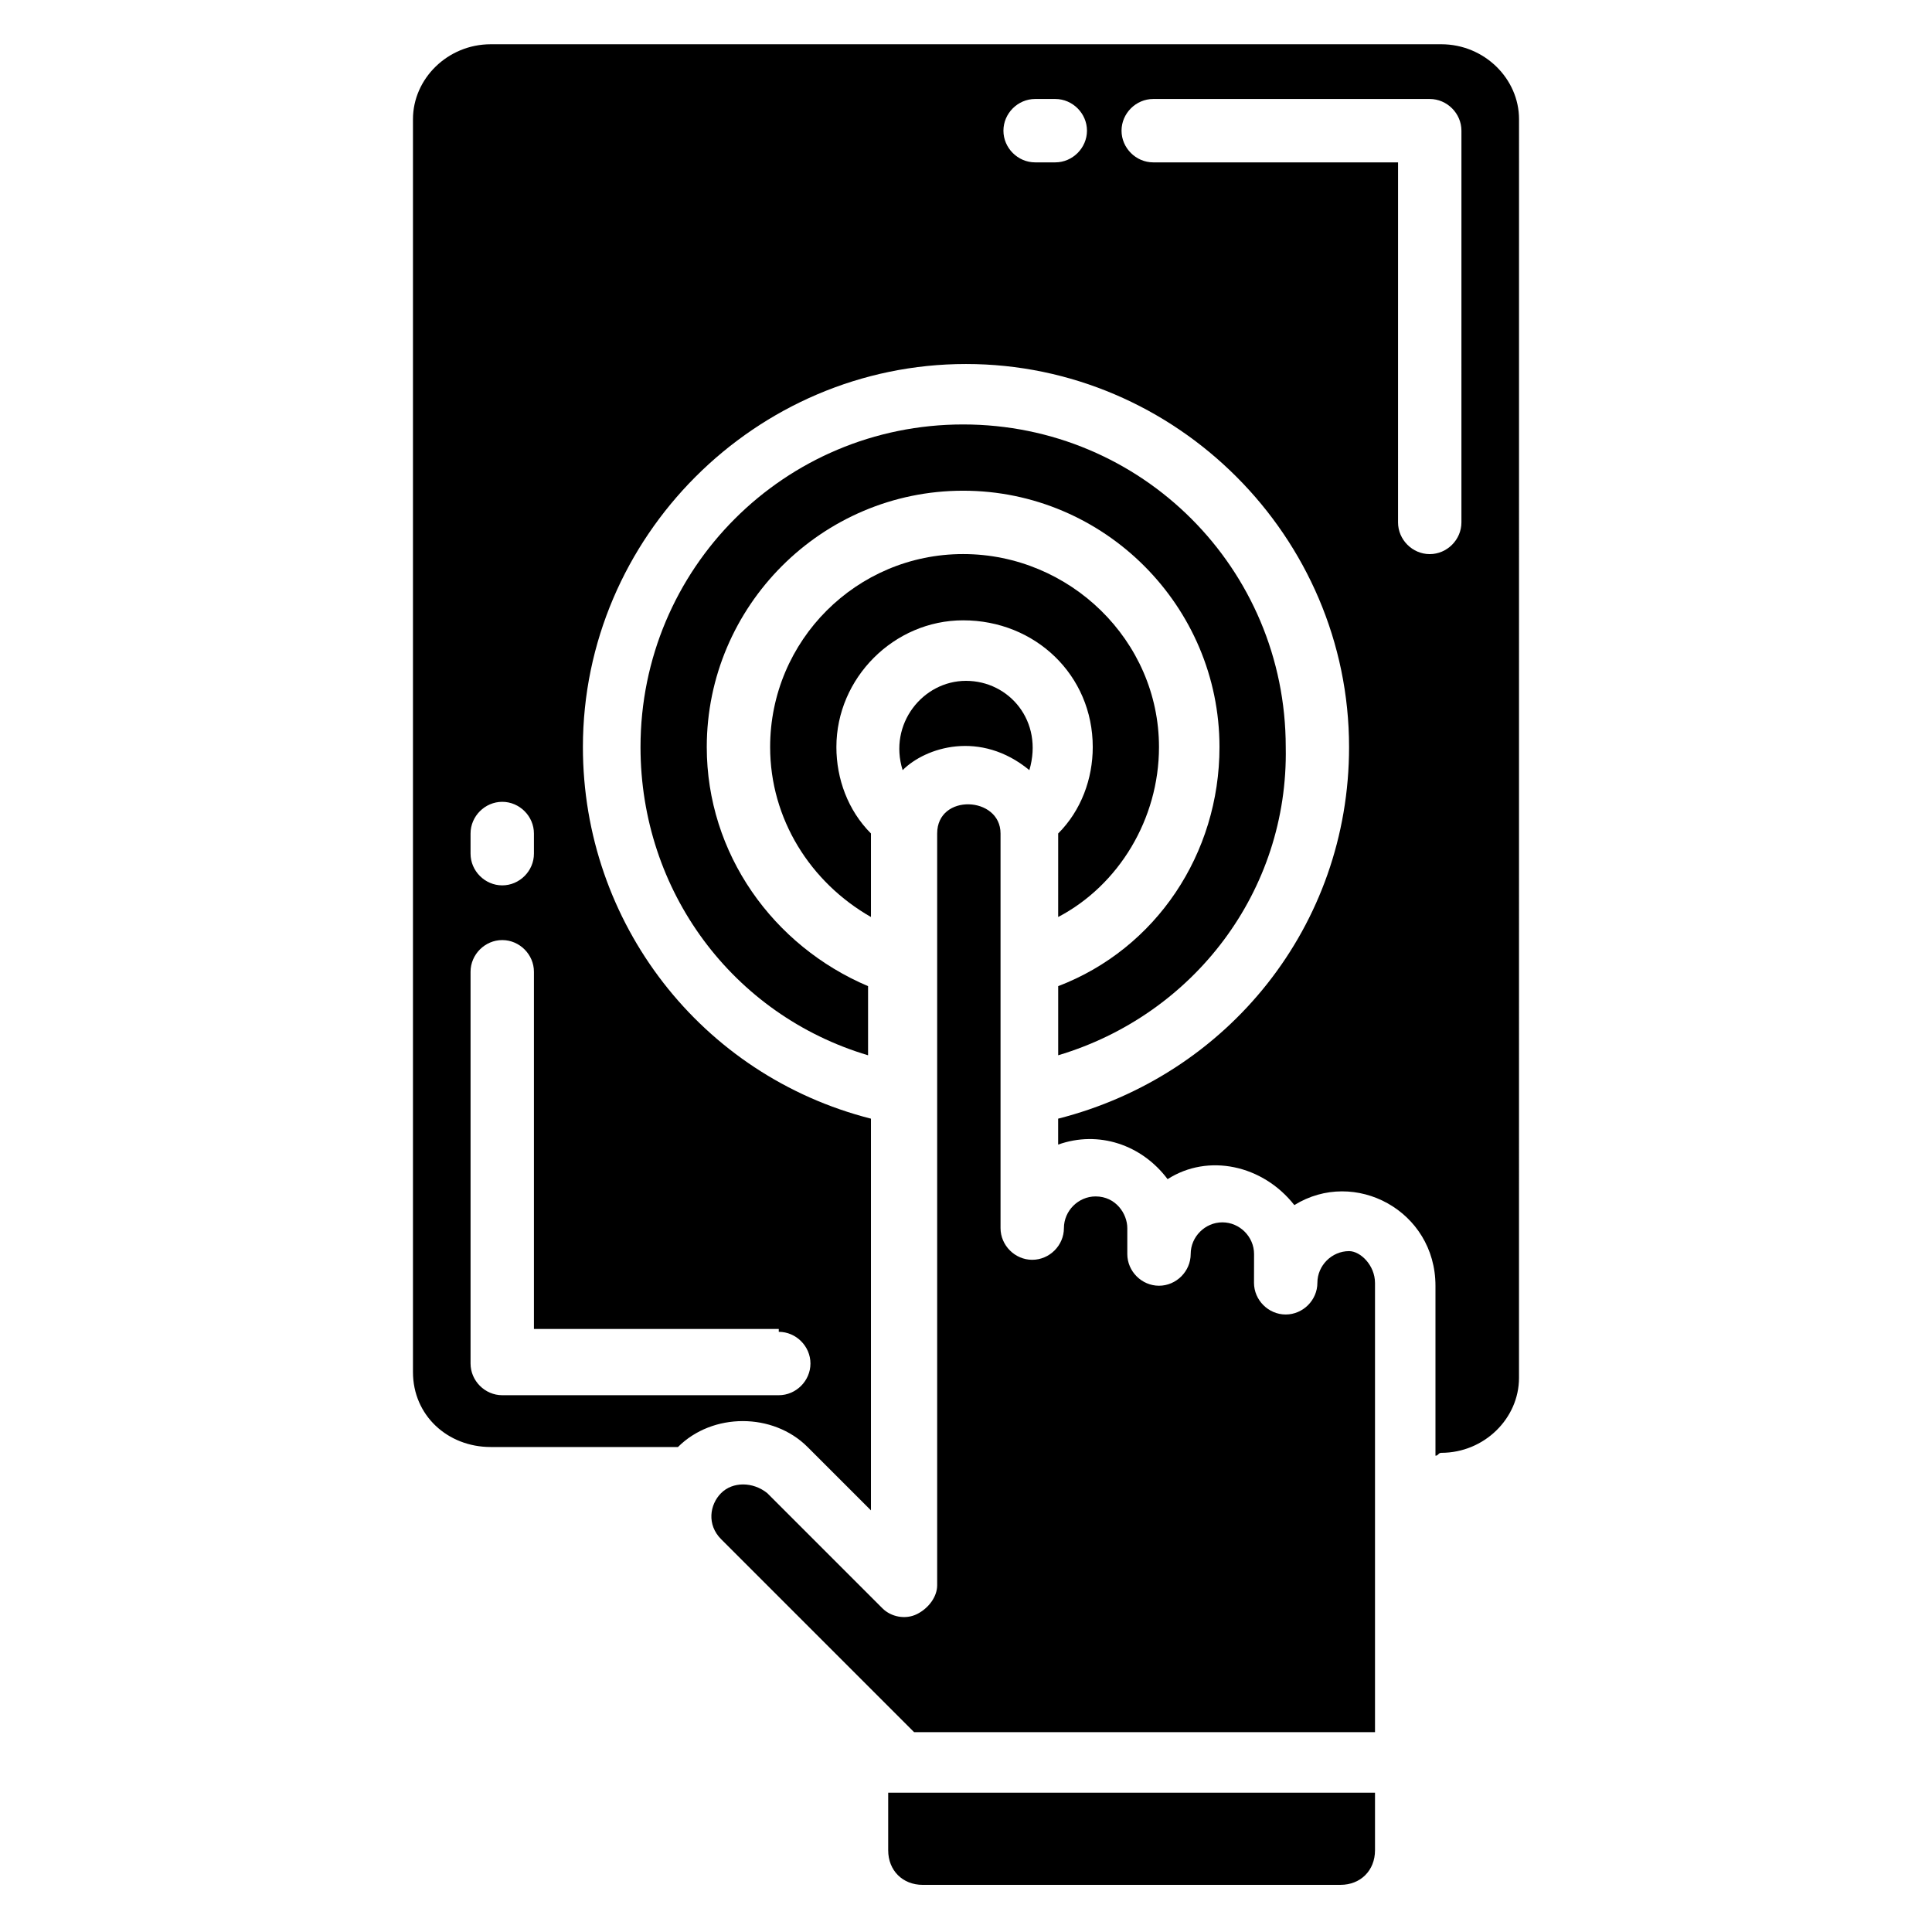 <?xml version="1.0" encoding="UTF-8"?>
<!-- Uploaded to: SVG Repo, www.svgrepo.com, Generator: SVG Repo Mixer Tools -->
<svg fill="#000000" width="800px" height="800px" version="1.1" viewBox="144 144 512 512" xmlns="http://www.w3.org/2000/svg">
 <g>
  <path d="m400 324.43c11.449 0 20.609 10.688 16.793 23.664-12.977-10.688-27.48-6.106-33.586 0-3.82-12.211 5.34-23.664 16.793-23.664z"/>
  <path d="m424.43 364.88c6.106-6.106 9.16-14.504 9.16-22.902 0-19.082-15.266-33.586-34.352-33.586-18.32 0-33.586 15.266-33.586 33.586 0 8.398 3.055 16.793 9.16 22.902v22.137c-16.031-9.16-26.719-25.953-26.719-45.039 0-28.242 22.902-51.145 51.145-51.145s51.906 22.902 51.906 51.145c0 19.082-10.688 36.641-26.719 45.039 0.004-0.762 0.004-23.66 0.004-22.137z"/>
  <path d="m424.43 423.66v-18.32c25.953-9.922 42.746-35.113 42.746-63.359 0-37.402-30.535-67.938-67.938-67.938s-67.938 30.535-67.938 67.938c0 28.242 17.559 52.672 42.746 63.359v18.32c-35.879-10.688-60.305-43.512-60.305-81.68 0-47.328 38.168-85.496 85.496-85.496s85.496 38.168 85.496 85.496c0.762 38.168-24.426 70.992-60.305 81.68z"/>
  <path d="m508.39 483.96v119.08l-122.14 0.004-51.145-51.145c-3.816-3.816-3.055-9.16 0-12.215 3.055-3.055 8.398-3.055 12.215 0l30.535 30.535c2.289 2.289 6.106 3.055 9.16 1.527 3.055-1.527 5.344-4.582 5.344-7.633v-198.47-0.762c0-10.688 16.793-9.922 16.793 0v104.58c0 4.582 3.816 8.398 8.398 8.398 4.582 0 8.398-3.816 8.398-8.398s3.816-8.398 8.398-8.398c5.344 0 8.398 4.582 8.398 8.398v6.871c0 4.582 3.816 8.398 8.398 8.398 4.582 0 8.398-3.816 8.398-8.398 0-4.582 3.816-8.398 8.398-8.398s8.398 3.816 8.398 8.398l-0.016 7.625c0 4.582 3.816 8.398 8.398 8.398s8.398-3.816 8.398-8.398c0-4.582 3.816-8.398 8.398-8.398 3.051 0.004 6.867 3.82 6.867 8.398z"/>
  <path d="m508.39 619.08v15.266c0 5.344-3.816 9.16-9.16 9.16l-110.69 0.004c-5.344 0-9.16-3.816-9.16-9.16v-15.266z"/>
  <path d="m525.95 155.73h-251.9c-11.449 0-20.609 9.16-20.609 19.848v332.05c0 11.449 9.16 19.848 20.609 19.848h49.617c9.16-9.16 25.191-9.16 34.352 0l16.793 16.793v-103.81c-45.039-11.449-76.336-51.906-76.336-98.473 0-55.723 45.801-101.52 101.52-101.52s101.52 45.801 101.52 101.52c0 47.328-32.062 87.023-77.098 98.473v6.871c10.688-3.816 22.137 0 29.008 9.16 10.688-6.871 25.191-3.816 33.586 6.871 16.031-9.922 37.402 1.527 37.402 21.375v45.039c0.762 0 0.762-0.762 1.527-0.762 11.449 0 20.609-9.16 20.609-19.848l0.008-333.59c0-10.688-9.16-19.848-20.613-19.848zm-257.25 209.16c0-4.582 3.816-8.398 8.398-8.398 4.582 0 8.398 3.816 8.398 8.398v5.344c0 4.582-3.816 8.398-8.398 8.398-4.582 0-8.398-3.816-8.398-8.398zm81.68 132.06c4.582 0 8.398 3.816 8.398 8.398s-3.816 8.398-8.398 8.398h-73.281c-4.582 0-8.398-3.816-8.398-8.398v-103.82c0-4.582 3.816-8.398 8.398-8.398 4.582 0 8.398 3.816 8.398 8.398v94.656h64.883zm73.281-309.92h-5.344c-4.582 0-8.398-3.816-8.398-8.398s3.816-8.398 8.398-8.398h5.344c4.582 0 8.398 3.816 8.398 8.398-0.004 4.582-3.82 8.398-8.398 8.398zm107.63 95.418c0 4.582-3.816 8.398-8.398 8.398s-8.398-3.816-8.398-8.398l0.004-95.418h-64.883c-4.582 0-8.398-3.816-8.398-8.398s3.816-8.398 8.398-8.398h73.281c4.582 0 8.398 3.816 8.398 8.398z"/>
 </g>
</svg>